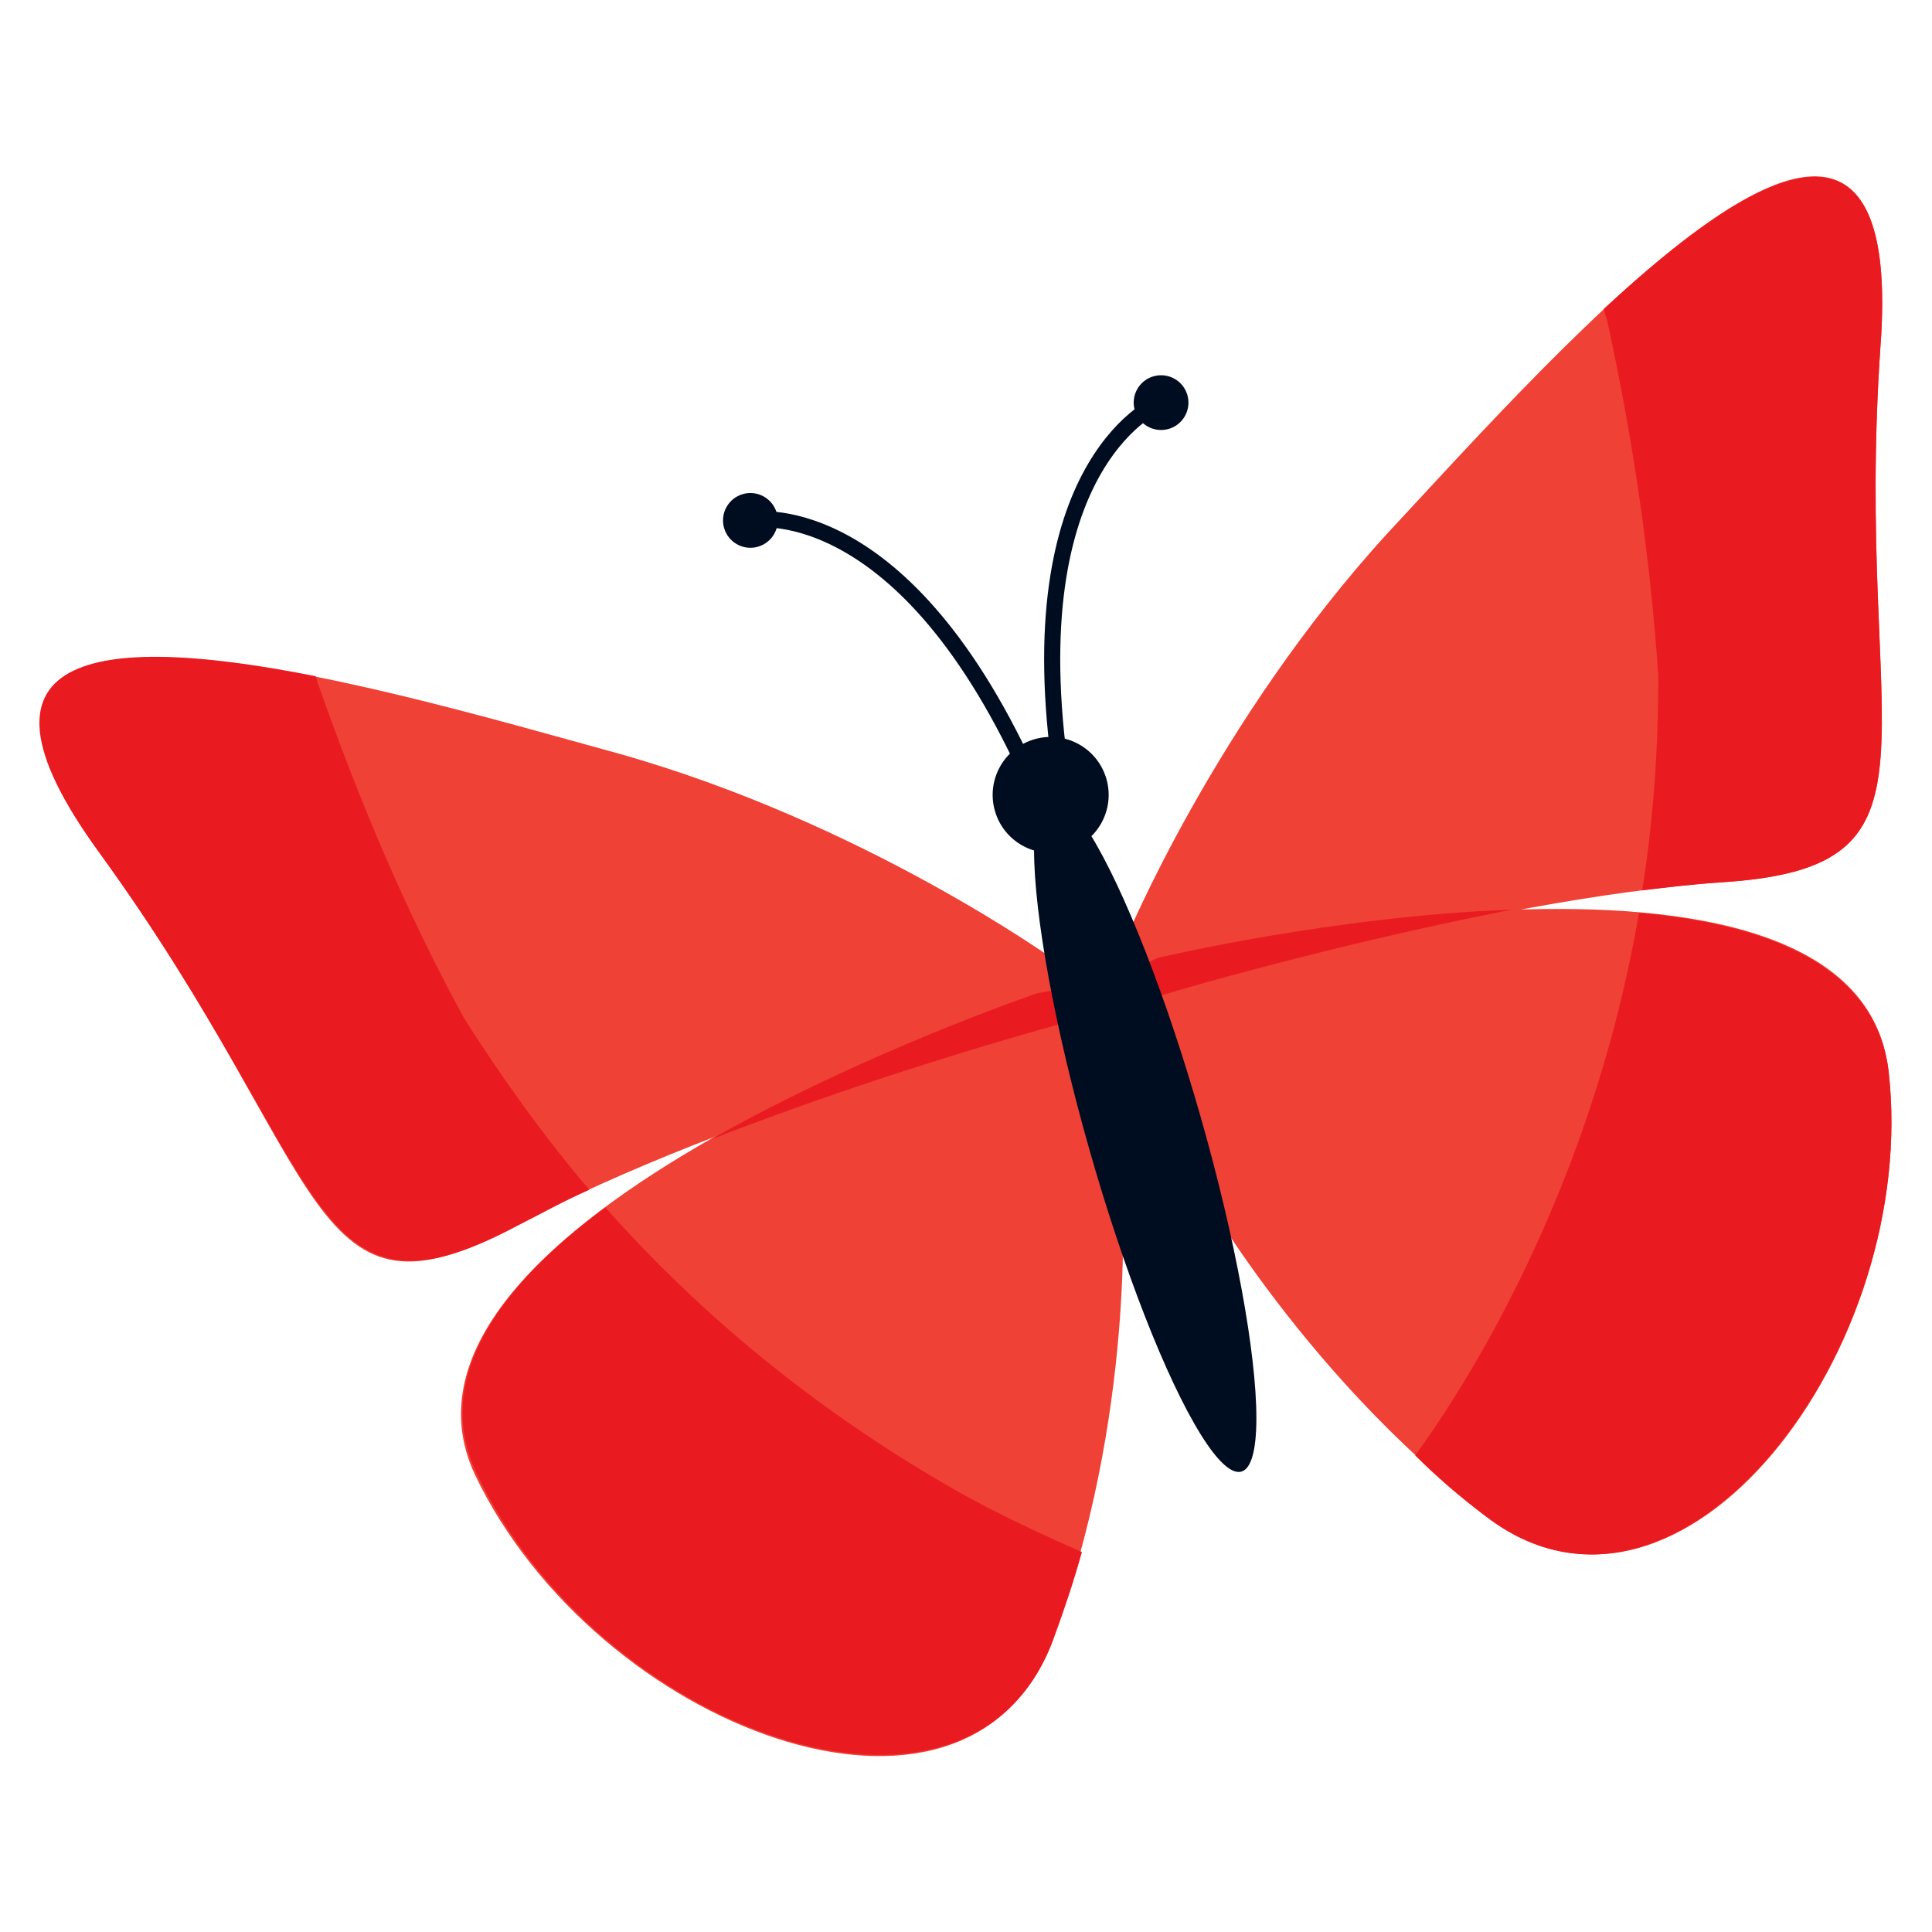 <?xml version="1.0" encoding="utf-8"?>
<!-- Generator: Adobe Illustrator 19.2.0, SVG Export Plug-In . SVG Version: 6.00 Build 0)  -->
<svg version="1.1" id="Слой_1" xmlns="http://www.w3.org/2000/svg" xmlns:xlink="http://www.w3.org/1999/xlink" x="0px" y="0px"
	 width="120px" height="120px" viewBox="0 0 120 120" style="enable-background:new 0 0 120 120;" xml:space="preserve">
<style type="text/css">
	.st0{fill:#EF4136;}
	.st1{fill:#EA1B20;}
	.st2{fill:#000D20;}
	.st3{fill:none;stroke:#000D20;stroke-linecap:round;stroke-linejoin:round;stroke-miterlimit:10;}
</style>
<g>
	<g>
		<path class="st0" d="M69.9,58.4c0,0,5.6-13.6,16.3-25.3C97,21.5,118.6-3.1,116.8,21.5c-1.7,24.6,5,32.3-9.8,33.3
			c-14.9,1-36,7.4-36,7.4L69.9,58.4z"/>
		<path class="st0" d="M71.9,59.5c0,0,43.4-10.3,45.4,7c2,17.3-12.9,36.9-24.9,27.7C80.5,85,74,72.9,74,72.9l-3.6-12.8L71.9,59.5z"
			/>
		<path class="st1" d="M93.9,56.5c-11.1,0.4-22,3-22,3l-1.5,0.7l0.6,2C71,62.1,82.1,58.8,93.9,56.5z"/>
		<path class="st0" d="M65.6,59.7c0,0-11.9-8.6-27.2-12.9C23.1,42.6-8.2,33.1,6.2,53C20.7,73,19,83.2,32.1,76.1
			c13.1-7,34.5-12.8,34.5-12.8L65.6,59.7z"/>
		<path class="st0" d="M64.4,61.7c0,0-42.3,14.1-34.9,29.9C37,107.3,60,116.1,65.3,102c5.3-14.1,4.4-27.8,4.4-27.8l-3.6-12.8
			L64.4,61.7z"/>
		<path class="st1" d="M64.4,61.7c0,0-10.6,3.6-20.3,9.1c11.2-4.4,22.5-7.4,22.5-7.4l-0.6-2L64.4,61.7z"/>
		<path class="st1" d="M28.8,63.2c-3.6-6.6-6.5-13.5-9-20.6c-0.1-0.2-0.1-0.4-0.2-0.6c-12.6-2.5-23-2.1-13.4,11
			c14.5,20,12.9,30.1,26,23.1c1.4-0.7,2.8-1.5,4.4-2.2C33.8,70.6,31.2,67,28.8,63.2z"/>
		<path class="st1" d="M59.6,92.7C51.3,88,43.9,82.1,37.6,75c-6.5,4.8-10.8,10.6-8,16.5c7.4,15.8,30.5,24.5,35.8,10.4
			c0.7-1.9,1.3-3.7,1.8-5.5C64.7,95.3,62.1,94.1,59.6,92.7z"/>
		<path class="st1" d="M92.4,83.3c4.6-8.3,7.8-17.3,9.4-26.6c8,0.7,14.7,3.3,15.5,9.8c2,17.3-13,36.9-25,27.7
			c-1.6-1.2-3.1-2.5-4.4-3.8C89.5,88.2,91,85.8,92.4,83.3z"/>
		<path class="st1" d="M103,42c-0.5-7.5-1.6-14.9-3.2-22.2c-0.1-0.2-0.1-0.4-0.2-0.6c9.4-8.7,18.4-13.9,17.2,2.3
			c-1.7,24.6,5,32.4-9.9,33.3c-1.6,0.1-3.2,0.3-4.9,0.5C102.7,50.9,103,46.5,103,42z"/>
		<g>
			<ellipse transform="matrix(0.962 -0.274 0.274 0.962 -16.556 22.188)" class="st2" cx="71.1" cy="70.4" rx="3.6" ry="21.8"/>
			
				<ellipse transform="matrix(0.962 -0.275 0.275 0.962 -11.049 19.781)" class="st2" cx="65.2" cy="49.4" rx="3.6" ry="3.6"/>
			<g>
				<path class="st3" d="M46.6,32.3c0,0,9.2-1.8,17.2,15.6"/>
				
					<ellipse transform="matrix(0.962 -0.274 0.274 0.962 -7.071 14.019)" class="st2" cx="46.6" cy="32.3" rx="1.7" ry="1.7"/>
			</g>
			<g>
				<path class="st3" d="M72.1,25c0,0-8.8,3.4-6.3,22.3"/>
				<ellipse transform="matrix(0.962 -0.274 0.274 0.962 -4.094 20.713)" class="st2" cx="72.1" cy="25" rx="1.7" ry="1.7"/>
			</g>
		</g>
	</g>
</g>
</svg>
